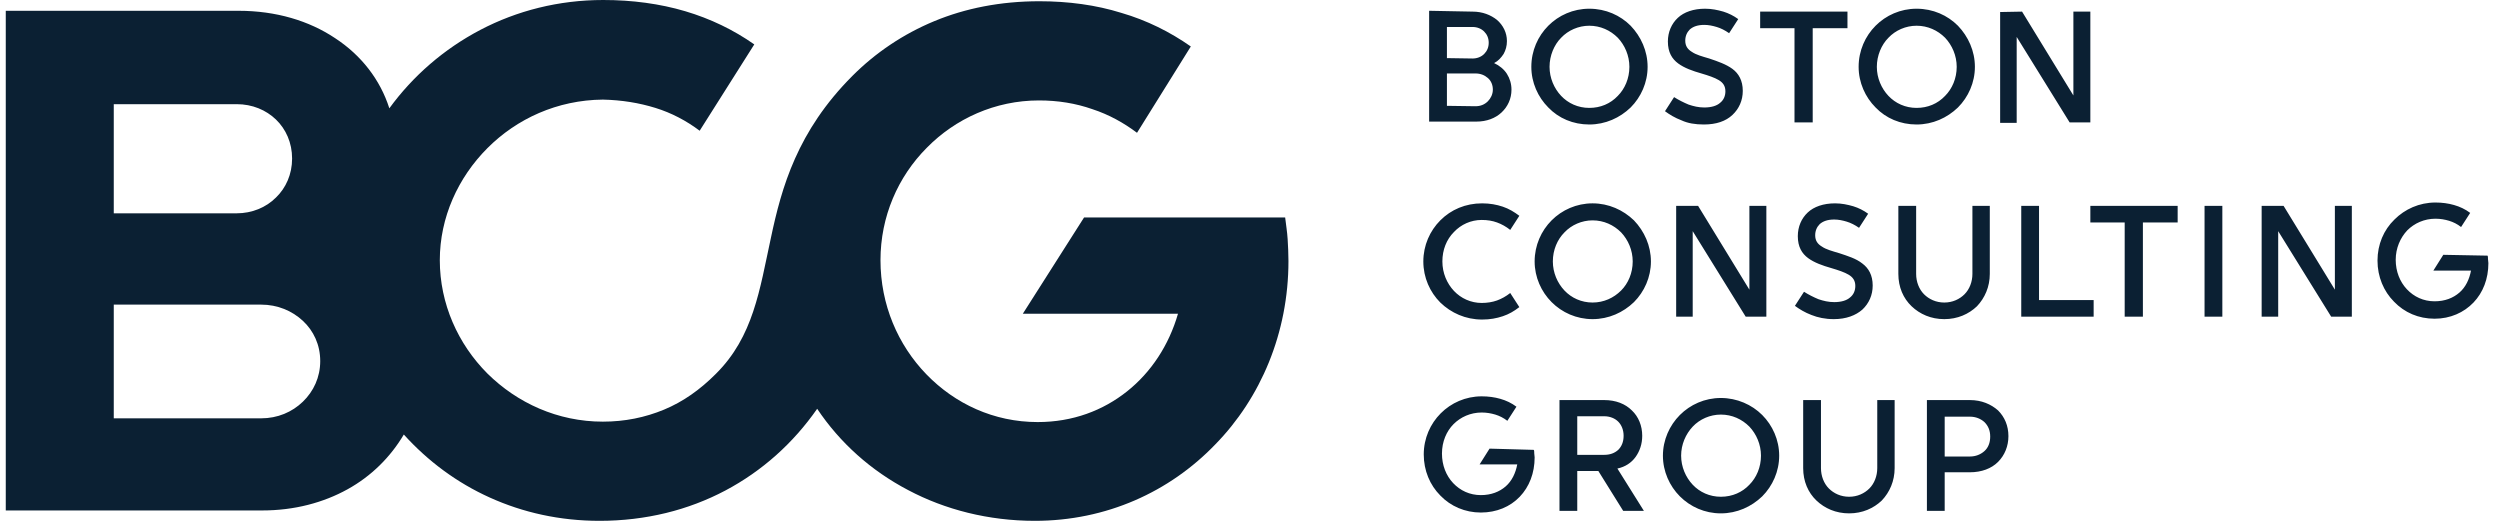 <?xml version="1.0" encoding="UTF-8"?>
<svg xmlns="http://www.w3.org/2000/svg" width="144" height="30" viewBox="0 0 144 30" fill="none">
  <path d="M74.215 15.036C74.215 14.606 74.192 14.175 74.168 13.769C74.144 13.363 74.072 12.932 74.025 12.526H68.233H62.442L60.678 15.299L58.914 18.072H67.852C67.328 19.888 66.303 21.442 64.92 22.542C63.538 23.641 61.798 24.311 59.772 24.311C57.246 24.311 55.006 23.259 53.361 21.562C51.717 19.864 50.716 17.546 50.716 14.988C50.716 12.478 51.717 10.183 53.385 8.51C55.03 6.837 57.318 5.785 59.844 5.785C60.94 5.785 61.965 5.952 62.918 6.287C63.872 6.598 64.73 7.076 65.492 7.649L67.042 5.163L68.591 2.677C67.399 1.841 66.064 1.171 64.587 0.741C63.133 0.287 61.536 0.072 59.868 0.072C57.627 0.072 55.602 0.478 53.814 1.219C52.027 1.96 50.43 3.036 49.095 4.375C45.925 7.554 45.02 10.781 44.4 13.721C43.756 16.685 43.399 19.387 41.23 21.538C40.324 22.446 39.347 23.139 38.251 23.594C37.155 24.048 35.987 24.287 34.724 24.287C32.126 24.287 29.79 23.211 28.074 21.514C26.382 19.817 25.333 17.498 25.333 14.988C25.333 12.526 26.382 10.231 28.074 8.534C29.766 6.837 32.102 5.761 34.724 5.737C35.82 5.761 36.821 5.928 37.75 6.215C38.68 6.502 39.538 6.956 40.301 7.53L41.874 5.044L43.447 2.558C42.255 1.721 40.92 1.076 39.466 0.645C38.013 0.215 36.416 0 34.747 0C32.173 0 29.766 0.622 27.669 1.721C25.572 2.821 23.784 4.375 22.426 6.239C21.901 4.59 20.805 3.179 19.303 2.199C17.802 1.195 15.895 0.622 13.75 0.622H7.029H0.332V15.036V29.402H15.109C16.968 29.402 18.636 28.948 20.018 28.183C21.401 27.418 22.497 26.319 23.26 25.028C24.642 26.558 26.31 27.801 28.217 28.661C30.124 29.522 32.245 30 34.533 30C37.202 30 39.657 29.378 41.778 28.255C43.899 27.131 45.687 25.53 47.069 23.546C48.38 25.506 50.168 27.108 52.313 28.231C54.434 29.355 56.936 30 59.606 30C63.729 30 67.375 28.327 69.997 25.602C72.619 22.924 74.215 19.171 74.215 15.036ZM6.553 12.287V6H13.631C14.537 6 15.323 6.335 15.895 6.884C16.467 7.434 16.825 8.223 16.825 9.131C16.825 10.04 16.467 10.829 15.895 11.379C15.323 11.952 14.513 12.287 13.631 12.287H10.104H6.553ZM6.553 24.072V17.546H15.037C15.991 17.546 16.825 17.904 17.444 18.478C18.064 19.052 18.445 19.864 18.445 20.797C18.445 21.729 18.064 22.542 17.444 23.139C16.825 23.737 15.991 24.096 15.037 24.096H10.795H6.553V24.072Z" fill="#0B2033"></path>
  <path d="M88.348 25.912C88.372 25.96 88.372 26.032 88.372 26.104C88.372 26.175 88.395 26.271 88.395 26.343C88.395 27.251 88.086 28.04 87.537 28.613C86.989 29.187 86.203 29.522 85.297 29.522C84.391 29.522 83.557 29.163 82.962 28.542C82.366 27.944 82.008 27.108 82.008 26.175C82.008 25.243 82.389 24.406 82.985 23.809C83.581 23.211 84.415 22.829 85.345 22.829C85.726 22.829 86.084 22.877 86.417 22.972C86.751 23.068 87.061 23.211 87.347 23.426L87.085 23.833L86.823 24.239C86.608 24.072 86.37 23.952 86.131 23.88C85.893 23.809 85.631 23.761 85.345 23.761C84.701 23.761 84.129 24.024 83.724 24.43C83.319 24.837 83.057 25.434 83.057 26.127C83.057 26.797 83.295 27.394 83.7 27.825C84.106 28.255 84.654 28.518 85.297 28.518C85.893 28.518 86.37 28.327 86.727 28.016C87.085 27.705 87.299 27.251 87.394 26.749H85.226L85.512 26.295L85.798 25.841L88.348 25.912ZM99.121 29.57C100.05 29.57 100.884 29.187 101.504 28.59C102.1 27.992 102.481 27.155 102.481 26.247C102.481 25.339 102.1 24.502 101.504 23.904C100.908 23.307 100.05 22.924 99.121 22.924C98.191 22.924 97.357 23.307 96.761 23.904C96.165 24.502 95.784 25.339 95.784 26.247C95.784 27.155 96.165 27.992 96.761 28.59C97.357 29.187 98.191 29.57 99.121 29.57ZM104.888 23.044V26.964C104.888 27.418 105.055 27.849 105.341 28.135C105.627 28.422 106.032 28.613 106.509 28.613C106.986 28.613 107.391 28.422 107.677 28.135C107.963 27.849 108.13 27.418 108.13 26.964V23.044H109.131V26.964C109.131 27.705 108.845 28.351 108.392 28.829C107.915 29.283 107.272 29.57 106.509 29.57C105.746 29.57 105.103 29.283 104.626 28.829C104.149 28.375 103.863 27.729 103.863 26.964V23.044H104.888ZM92.4 23.044C93.067 23.044 93.615 23.259 93.996 23.641C94.378 24 94.592 24.526 94.592 25.1C94.592 25.578 94.449 25.984 94.211 26.319C93.972 26.653 93.615 26.892 93.162 26.988L93.925 28.207L94.688 29.426H93.496L92.781 28.279L92.066 27.131H90.85V29.426H89.826V23.044H92.4ZM113.468 23.044C114.136 23.044 114.684 23.283 115.089 23.641C115.47 24.024 115.685 24.526 115.685 25.123C115.685 25.697 115.47 26.223 115.089 26.605C114.708 26.988 114.136 27.203 113.468 27.203H112.014V29.426H110.99V23.044H113.468ZM99.121 28.613C98.477 28.613 97.905 28.351 97.5 27.92C97.095 27.49 96.833 26.892 96.833 26.247C96.833 25.602 97.095 25.004 97.5 24.574C97.905 24.143 98.501 23.88 99.121 23.88C99.764 23.88 100.336 24.143 100.765 24.574C101.17 25.004 101.432 25.602 101.432 26.247C101.432 26.916 101.17 27.514 100.765 27.92C100.36 28.351 99.788 28.613 99.121 28.613ZM113.468 26.295C113.802 26.295 114.088 26.175 114.302 25.984C114.517 25.793 114.636 25.506 114.636 25.147C114.636 24.789 114.517 24.526 114.302 24.311C114.088 24.119 113.802 24 113.468 24H112.014V26.295H113.468ZM92.4 26.199C92.733 26.199 92.995 26.104 93.21 25.912C93.401 25.721 93.52 25.458 93.52 25.1C93.52 24.765 93.401 24.478 93.21 24.287C93.019 24.096 92.733 23.976 92.4 23.976H90.85V26.199H92.4ZM143.284 14.725C143.308 14.773 143.308 14.845 143.308 14.916C143.308 14.988 143.331 15.084 143.331 15.155C143.331 16.064 143.022 16.852 142.473 17.426C141.925 18 141.139 18.358 140.233 18.358C139.304 18.358 138.493 18 137.897 17.378C137.302 16.781 136.944 15.944 136.944 15.012C136.944 14.08 137.302 13.243 137.921 12.645C138.517 12.048 139.351 11.665 140.281 11.665C140.662 11.665 141.02 11.713 141.353 11.809C141.687 11.904 141.997 12.048 142.283 12.263L142.021 12.669L141.758 13.076C141.544 12.908 141.306 12.789 141.067 12.717C140.829 12.645 140.567 12.598 140.281 12.598C139.637 12.598 139.065 12.861 138.66 13.267C138.255 13.697 137.993 14.295 137.993 14.964C137.993 15.633 138.231 16.231 138.636 16.661C139.041 17.092 139.59 17.355 140.233 17.355C140.829 17.355 141.306 17.163 141.663 16.852C142.021 16.542 142.235 16.088 142.33 15.586H140.162L140.448 15.131L140.734 14.677L143.284 14.725ZM110.37 11.857V15.777C110.37 16.231 110.537 16.661 110.823 16.948C111.109 17.235 111.514 17.426 111.991 17.426C112.467 17.426 112.872 17.235 113.158 16.948C113.444 16.661 113.611 16.231 113.611 15.777V11.857H114.612V15.777C114.612 16.518 114.326 17.163 113.873 17.641C113.397 18.096 112.753 18.382 111.991 18.382C111.228 18.382 110.584 18.096 110.108 17.641C109.631 17.187 109.345 16.542 109.345 15.777V11.857H110.37ZM105.627 18.382C106.342 18.382 106.89 18.167 107.272 17.833C107.653 17.474 107.867 16.996 107.867 16.446C107.867 15.849 107.629 15.442 107.272 15.179C106.914 14.892 106.437 14.749 105.937 14.582C105.532 14.462 105.174 14.367 104.936 14.199C104.698 14.056 104.555 13.864 104.555 13.554C104.555 13.291 104.65 13.076 104.817 12.908C105.007 12.741 105.27 12.645 105.651 12.645C105.889 12.645 106.128 12.693 106.366 12.765C106.604 12.837 106.843 12.956 107.081 13.123L107.343 12.717L107.605 12.311C107.343 12.12 107.057 11.976 106.747 11.88C106.414 11.785 106.08 11.713 105.699 11.713C105.031 11.713 104.483 11.904 104.126 12.239C103.768 12.574 103.554 13.052 103.554 13.602C103.554 14.223 103.792 14.605 104.149 14.868C104.507 15.131 104.984 15.299 105.484 15.442C105.889 15.562 106.247 15.681 106.485 15.825C106.723 15.968 106.866 16.159 106.866 16.47C106.866 16.733 106.771 16.972 106.557 17.139C106.366 17.307 106.056 17.402 105.651 17.402C105.317 17.402 105.031 17.331 104.745 17.235C104.459 17.116 104.173 16.972 103.911 16.805L103.649 17.211L103.387 17.617C103.649 17.809 103.959 18 104.34 18.143C104.698 18.287 105.127 18.382 105.627 18.382ZM91.732 18.382C92.662 18.382 93.496 18 94.116 17.402C94.711 16.805 95.093 15.968 95.093 15.06C95.093 14.151 94.711 13.315 94.116 12.693C93.496 12.096 92.662 11.713 91.732 11.713C90.803 11.713 89.969 12.096 89.373 12.693C88.777 13.291 88.395 14.127 88.395 15.06C88.395 15.968 88.777 16.805 89.373 17.402C89.969 18 90.803 18.382 91.732 18.382ZM81.984 15.06C81.984 15.992 82.366 16.829 82.962 17.426C83.581 18.024 84.415 18.406 85.369 18.406C85.822 18.406 86.203 18.335 86.56 18.215C86.918 18.096 87.204 17.928 87.514 17.689L87.251 17.283L86.989 16.877C86.751 17.068 86.489 17.211 86.227 17.307C85.965 17.402 85.655 17.45 85.345 17.45C84.725 17.45 84.153 17.187 83.748 16.757C83.343 16.327 83.081 15.729 83.081 15.06C83.081 14.39 83.319 13.793 83.748 13.363C84.153 12.932 84.725 12.669 85.345 12.669C85.678 12.669 85.965 12.717 86.227 12.813C86.489 12.908 86.751 13.052 86.989 13.243L87.251 12.837L87.514 12.43C87.228 12.215 86.918 12.024 86.56 11.904C86.203 11.785 85.822 11.713 85.369 11.713C84.415 11.713 83.581 12.072 82.962 12.693C82.366 13.291 81.984 14.127 81.984 15.06ZM128.007 18.239H126.982V11.857H128.007V18.239ZM131.248 18.239H130.271V11.857H131.534L133.012 14.271L134.489 16.685V11.857H135.466V18.239H134.275L132.749 15.777L131.224 13.315V18.239H131.248ZM125.433 12.813H123.431V18.239H122.382V12.813H120.404V11.857H125.433V12.813ZM117.448 17.283H120.594V18.239H116.424V11.857H117.448V17.283ZM97.524 18.239H96.547V11.857H97.81L99.287 14.271L100.765 16.685V11.857H101.742V18.239H100.551L99.025 15.777L97.5 13.315V18.239H97.524ZM91.732 17.426C91.089 17.426 90.517 17.163 90.112 16.733C89.706 16.303 89.444 15.705 89.444 15.06C89.444 14.39 89.706 13.793 90.112 13.386C90.517 12.956 91.112 12.693 91.732 12.693C92.376 12.693 92.948 12.956 93.377 13.386C93.782 13.817 94.044 14.414 94.044 15.06C94.044 15.729 93.782 16.327 93.377 16.733C92.948 17.163 92.376 17.426 91.732 17.426ZM110.394 7.171C111.323 7.171 112.157 6.789 112.777 6.191C113.373 5.594 113.754 4.757 113.754 3.849C113.754 2.94 113.373 2.104 112.777 1.482C112.181 0.884 111.347 0.502 110.394 0.502C109.464 0.502 108.63 0.884 108.034 1.482C107.438 2.08 107.057 2.916 107.057 3.849C107.057 4.757 107.438 5.594 108.034 6.191C108.63 6.813 109.464 7.171 110.394 7.171ZM98.143 7.171C98.858 7.171 99.407 6.98 99.788 6.621C100.169 6.263 100.384 5.785 100.384 5.235C100.384 4.637 100.145 4.231 99.788 3.968C99.43 3.705 98.954 3.538 98.453 3.37C98.048 3.251 97.691 3.155 97.452 2.988C97.214 2.845 97.071 2.653 97.071 2.343C97.071 2.08 97.166 1.865 97.333 1.697C97.524 1.53 97.786 1.434 98.167 1.434C98.406 1.434 98.644 1.482 98.882 1.554C99.121 1.625 99.359 1.745 99.597 1.912L99.859 1.506L100.122 1.1C99.859 0.908 99.573 0.765 99.264 0.669C98.93 0.574 98.596 0.502 98.215 0.502C97.548 0.502 96.999 0.693 96.642 1.028C96.284 1.363 96.07 1.841 96.07 2.39C96.07 3.012 96.308 3.394 96.666 3.657C97.023 3.92 97.5 4.088 98 4.231C98.406 4.351 98.763 4.47 99.001 4.614C99.24 4.757 99.383 4.948 99.383 5.259C99.383 5.522 99.287 5.761 99.073 5.928C98.882 6.096 98.572 6.191 98.167 6.191C97.834 6.191 97.548 6.119 97.262 6.024C96.976 5.904 96.69 5.761 96.427 5.594L96.165 6L95.903 6.406C96.165 6.598 96.475 6.789 96.856 6.932C97.214 7.1 97.643 7.171 98.143 7.171ZM91.542 7.171C92.471 7.171 93.305 6.789 93.925 6.191C94.521 5.594 94.902 4.757 94.902 3.849C94.902 2.94 94.521 2.104 93.925 1.482C93.329 0.884 92.495 0.502 91.542 0.502C90.612 0.502 89.778 0.884 89.182 1.482C88.586 2.08 88.205 2.916 88.205 3.849C88.205 4.757 88.586 5.594 89.182 6.191C89.778 6.813 90.612 7.171 91.542 7.171ZM116.471 0.669L117.949 3.084L119.427 5.498V0.669H120.404V7.052H119.212L117.687 4.59L116.161 2.127V7.076H115.208V0.693L116.471 0.669ZM106.414 0.669V1.625H104.412V7.052H103.363V1.625H101.385V0.669H106.414ZM84.82 0.669C85.392 0.669 85.869 0.861 86.227 1.147C86.584 1.458 86.799 1.888 86.799 2.366C86.799 2.653 86.727 2.892 86.608 3.108C86.465 3.323 86.298 3.514 86.06 3.633C86.37 3.777 86.632 3.992 86.799 4.255C86.966 4.518 87.061 4.829 87.061 5.163C87.061 5.689 86.846 6.143 86.489 6.478C86.131 6.813 85.631 7.004 85.035 7.004H82.318V0.621L84.82 0.669ZM110.394 6.215C109.75 6.215 109.178 5.952 108.773 5.522C108.368 5.092 108.106 4.494 108.106 3.849C108.106 3.203 108.368 2.582 108.773 2.175C109.178 1.745 109.774 1.482 110.394 1.482C111.037 1.482 111.609 1.745 112.038 2.175C112.443 2.606 112.706 3.203 112.706 3.849C112.706 4.518 112.443 5.115 112.038 5.522C111.609 5.976 111.037 6.215 110.394 6.215ZM91.542 6.215C90.898 6.215 90.326 5.952 89.921 5.522C89.516 5.092 89.254 4.494 89.254 3.849C89.254 3.203 89.516 2.582 89.921 2.175C90.326 1.745 90.922 1.482 91.542 1.482C92.185 1.482 92.757 1.745 93.186 2.175C93.591 2.606 93.853 3.203 93.853 3.849C93.853 4.518 93.591 5.115 93.186 5.522C92.757 5.976 92.185 6.215 91.542 6.215ZM84.987 6.119C85.273 6.119 85.512 6.024 85.702 5.833C85.869 5.665 85.988 5.426 85.988 5.163C85.988 4.9 85.893 4.661 85.702 4.494C85.512 4.327 85.273 4.231 84.987 4.231H83.343V6.096L84.987 6.119ZM84.82 3.37C85.083 3.37 85.321 3.275 85.488 3.108C85.655 2.94 85.75 2.725 85.75 2.462C85.75 2.199 85.655 1.984 85.488 1.817C85.321 1.649 85.083 1.554 84.82 1.554H83.343V3.347L84.82 3.37Z" fill="#0B2033"></path>
</svg>
